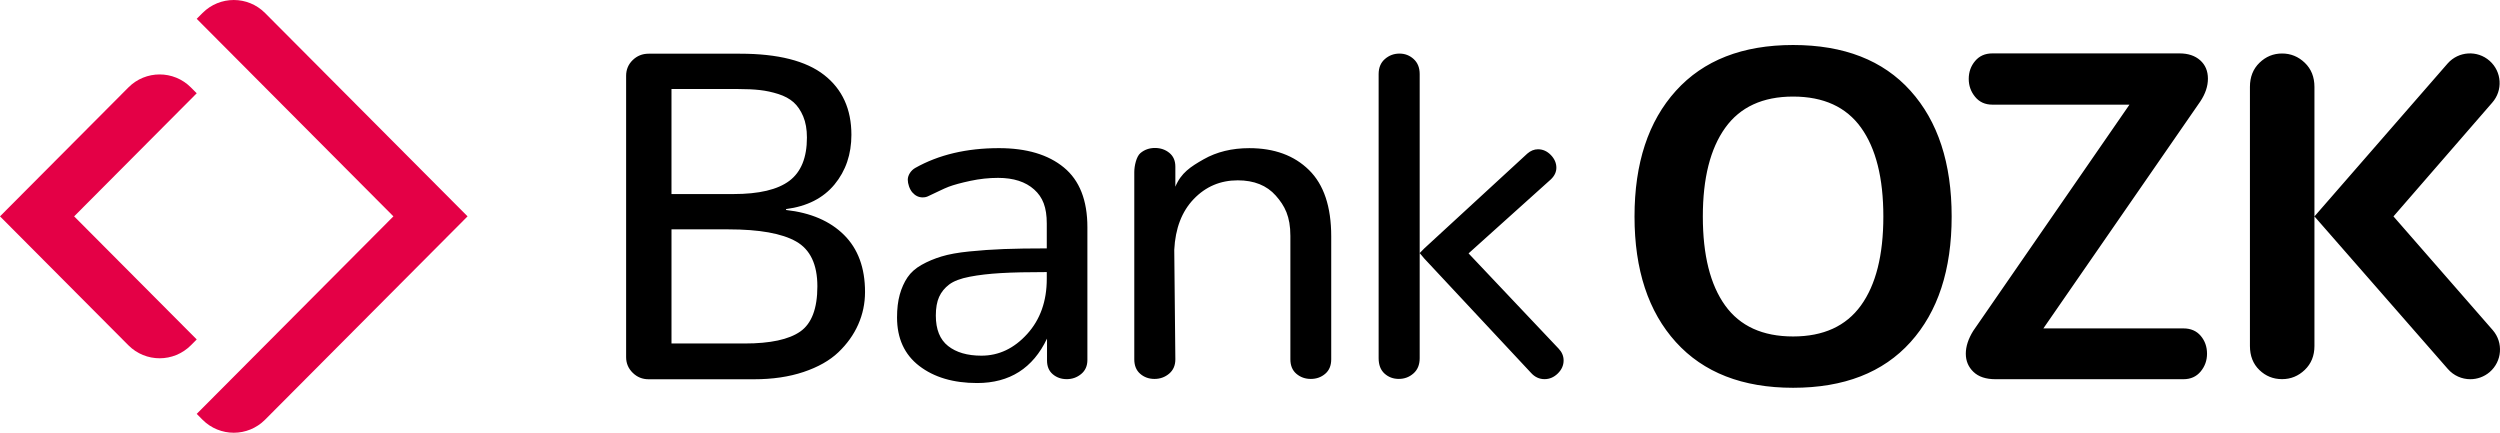 <?xml version="1.0" encoding="UTF-8" standalone="no"?>
<svg
   xmlns:dc="http://purl.org/dc/elements/1.1/"
   xmlns:cc="http://creativecommons.org/ns#"
   xmlns:rdf="http://www.w3.org/1999/02/22-rdf-syntax-ns#"
   xmlns:svg="http://www.w3.org/2000/svg"
   xmlns="http://www.w3.org/2000/svg"
   id="svg2"
   version="1.1"
   viewBox="0 0 500 86.547"
   height="86.547"
   width="500">
  <!-- Generator: Sketch 50.2 (55047) - http://www.bohemiancoding.com/sketch -->
  <desc
     id="desc6">Created with Sketch.</desc>
  <defs
     id="defs8" />
  <path
     style="fill:#000000;fill-opacity:1;fill-rule:evenodd;stroke:none;stroke-width:1"
     id="Bank-OZK"
     d="m 126.54,74.555 c -0.877,-0.866 -1.316,-1.905 -1.316,-3.12 l 0,-56.273 c 0,-1.246 0.439,-2.292 1.316,-3.144 0.877,-0.849 1.935,-1.278 3.177,-1.278 l 18.286,0 c 7.592,0 13.203,1.423 16.833,4.262 3.63,2.841 5.445,6.825 5.445,11.961 0,3.887 -1.126,7.2 -3.379,9.933 -2.254,2.732 -5.483,4.373 -9.689,4.92 l 0,0.182 c 4.931,0.549 8.797,2.212 11.593,4.988 2.801,2.783 4.199,6.585 4.199,11.414 0,2.282 -0.453,4.444 -1.362,6.496 -0.906,2.05 -2.232,3.901 -3.97,5.559 -1.74,1.653 -4.061,2.967 -6.965,3.94 -2.904,0.973 -6.201,1.457 -9.891,1.457 l -21.099,0 c -1.241,0 -2.299,-0.431 -3.177,-1.297 z m 20.147,-35.744 c 5.112,0 8.841,-0.881 11.183,-2.643 2.345,-1.762 3.516,-4.647 3.516,-8.657 0,-1.643 -0.248,-3.052 -0.747,-4.238 -0.499,-1.183 -1.142,-2.125 -1.928,-2.824 -0.788,-0.699 -1.8,-1.246 -3.042,-1.643 -1.239,-0.392 -2.473,-0.658 -3.697,-0.794 -1.224,-0.138 -2.671,-0.206 -4.334,-0.206 l -13.34,0 0,21.005 12.388,0 z m 2.268,29.887 -14.656,0 0,-22.825 11.391,0 c 6.17,0 10.677,0.806 13.521,2.415 2.844,1.609 4.264,4.601 4.264,8.977 0,4.434 -1.14,7.449 -3.425,9.044 -2.285,1.593 -5.982,2.389 -11.094,2.389 z m 34.897,4.49 c -2.965,-2.28 -4.444,-5.516 -4.444,-9.708 0,-1.73 0.178,-3.25 0.542,-4.557 0.366,-1.305 0.88,-2.452 1.543,-3.439 0.665,-0.987 1.603,-1.822 2.813,-2.505 1.21,-0.683 2.543,-1.246 3.996,-1.684 1.451,-0.443 3.295,-0.777 5.536,-1.002 2.234,-0.23 4.541,-0.387 6.92,-0.482 2.374,-0.09 5.237,-0.133 8.597,-0.133 l 0,-4.966 c 0,-3.253 -0.798,-5.264 -2.521,-6.811 -1.726,-1.551 -4.129,-2.326 -7.216,-2.326 -1.846,0 -3.688,0.198 -5.534,0.593 -1.846,0.394 -3.3,0.789 -4.358,1.186 -1.058,0.397 -2.569,1.196 -4.114,1.895 -0.304,0.15 -0.665,0.228 -1.089,0.228 -0.783,0 -1.468,-0.327 -2.039,-0.98 -0.578,-0.653 -0.93,-1.764 -0.93,-2.553 0,-0.91 0.636,-1.866 1.485,-2.352 4.685,-2.64 10.267,-3.964 16.741,-3.964 5.539,0 9.872,1.292 13.001,3.872 3.133,2.582 4.697,6.561 4.697,11.939 l 0,26.562 c 0,1.188 -0.417,2.12 -1.248,2.805 -0.834,0.685 -1.793,1.024 -2.88,1.024 -1.089,0 -2.022,-0.324 -2.793,-0.98 -0.769,-0.651 -1.154,-1.568 -1.154,-2.754 l 0,-4.376 c -2.813,5.922 -7.472,8.887 -13.974,8.887 -4.751,0 -8.609,-1.142 -11.574,-3.417 z m 21.579,-6.382 c 2.613,-2.882 3.924,-6.561 3.924,-11.027 l 0,-1.363 c -3.753,0 -6.809,0.065 -9.168,0.203 -2.36,0.136 -4.444,0.378 -6.259,0.731 -1.815,0.346 -3.174,0.862 -4.085,1.547 -0.906,0.685 -1.581,1.51 -2.02,2.486 -0.439,0.968 -0.656,2.217 -0.656,3.734 0,2.764 0.815,4.79 2.451,6.082 1.632,1.29 3.856,1.936 6.669,1.936 3.478,0 6.527,-1.442 9.144,-4.33 z m 22.608,7.953 c -0.786,-0.683 -1.181,-1.648 -1.181,-2.892 l 0,-37.455 c 0,-1.215 0.41,-3.11 1.227,-3.792 0.817,-0.685 1.784,-1.026 2.904,-1.026 1.118,0 2.078,0.327 2.88,0.98 0.803,0.653 1.203,1.571 1.203,2.757 l 0,4.01 c 1.15,-2.764 3.032,-3.991 5.649,-5.479 2.617,-1.488 5.664,-2.231 9.142,-2.231 4.992,0 8.971,1.457 11.935,4.373 2.967,2.916 4.447,7.336 4.447,13.258 l 0,24.606 c 0,1.244 -0.403,2.21 -1.203,2.892 -0.803,0.683 -1.759,1.026 -2.88,1.026 -1.121,0 -2.082,-0.344 -2.883,-1.026 -0.803,-0.683 -1.203,-1.648 -1.203,-2.892 l 0,-24.696 c 0,-3.889 -1.121,-6.014 -2.921,-8.05 -1.8,-2.035 -4.334,-3.054 -7.599,-3.054 -3.478,0 -6.414,1.246 -8.804,3.737 -2.389,2.49 -3.688,5.879 -3.9,10.16 l 0.219,21.903 c 0,1.215 -0.417,2.171 -1.248,2.87 -0.832,0.697 -1.808,1.048 -2.926,1.048 -1.118,0 -2.073,-0.344 -2.858,-1.026 z m 83.685,-5.036 c 0.668,0.699 0.998,1.488 0.998,2.372 0,0.971 -0.386,1.837 -1.154,2.594 -0.774,0.76 -1.658,1.14 -2.656,1.14 -1.056,0 -1.964,-0.424 -2.724,-1.275 l -21.33,-22.847 -0.916,-1.092 0.923,-0.939 20.598,-18.955 c 0.665,-0.576 1.379,-0.866 2.133,-0.866 0.971,0 1.822,0.38 2.567,1.14 0.738,0.76 1.111,1.609 1.111,2.551 0,0.852 -0.366,1.626 -1.092,2.323 l -16.469,14.809 18.011,19.045 z M 279.899,10.717 c 1.087,0 2.034,0.365 2.834,1.094 0.803,0.731 1.203,1.733 1.203,3.008 l 0,56.817 c 0,1.307 -0.415,2.323 -1.248,3.052 -0.832,0.733 -1.808,1.094 -2.926,1.094 -1.118,0 -2.073,-0.356 -2.858,-1.067 -0.786,-0.714 -1.179,-1.743 -1.179,-3.079 l 0,-56.817 c 0,-1.275 0.412,-2.277 1.246,-3.008 0.832,-0.728 1.808,-1.094 2.928,-1.094 z m 55.283,57.71 c -5.519,-6.089 -8.279,-14.466 -8.279,-25.124 0,-10.661 2.76,-19.045 8.279,-25.146 5.519,-6.104 13.331,-9.156 23.437,-9.156 10.164,0 17.992,3.052 23.48,9.156 5.49,6.101 8.233,14.485 8.233,25.146 0,10.659 -2.743,19.035 -8.233,25.124 -5.488,6.087 -13.316,9.129 -23.48,9.129 -10.106,0 -17.917,-3.042 -23.437,-9.129 z m 37.009,-7.338 c 2.986,-4.134 4.478,-10.066 4.478,-17.786 0,-7.694 -1.482,-13.614 -4.454,-17.764 -2.974,-4.148 -7.503,-6.225 -13.596,-6.225 -6.064,0 -10.588,2.084 -13.577,6.249 -2.984,4.163 -4.476,10.078 -4.476,17.74 0,7.721 1.485,13.652 4.456,17.786 2.972,4.136 7.503,6.203 13.596,6.203 6.062,0 10.588,-2.067 13.572,-6.203 z m 22.499,13.285 c -1.022,-0.978 -1.53,-2.188 -1.53,-3.633 0,-1.447 0.494,-2.967 1.482,-4.562 l 31.251,-45.249 -27.428,0 c -1.436,0 -2.586,-0.52 -3.437,-1.556 -0.856,-1.041 -1.282,-2.236 -1.282,-3.594 0,-1.382 0.427,-2.58 1.282,-3.587 0.851,-1.009 2,-1.513 3.437,-1.513 l 37.455,0 c 1.706,0 3.08,0.46 4.114,1.375 1.032,0.92 1.55,2.147 1.55,3.684 0,1.503 -0.509,3.023 -1.528,4.557 l -31.383,45.384 28.011,0 c 1.468,0 2.622,0.499 3.463,1.491 0.839,0.995 1.258,2.183 1.258,3.57 0,1.353 -0.427,2.541 -1.282,3.567 -0.856,1.024 -1.998,1.532 -3.439,1.532 l -37.587,0 c -1.919,0 -3.389,-0.486 -4.406,-1.467 z m 103.88,-8.326 c 2.133,2.488 1.849,6.232 -0.639,8.367 -1.121,0.956 -2.497,1.426 -3.868,1.426 -1.67,0 -3.331,-0.699 -4.509,-2.064 l -26.664,-30.497 26.65,-30.599 c 2.174,-2.449 5.927,-2.684 8.383,-0.513 2.458,2.171 2.685,5.92 0.513,8.372 l -19.742,22.74 19.877,22.769 z M 460.953,12.551 c 1.289,1.234 1.935,2.844 1.935,4.831 l 0,51.812 c 0,1.956 -0.646,3.55 -1.935,4.785 -1.287,1.234 -2.801,1.849 -4.538,1.849 -1.767,0 -3.28,-0.607 -4.538,-1.827 -1.261,-1.217 -1.89,-2.82 -1.89,-4.807 l 0,-51.812 c 0,-1.987 0.636,-3.596 1.911,-4.831 1.275,-1.234 2.779,-1.851 4.517,-1.851 1.738,0 3.251,0.617 4.538,1.851 z" />
  <path
     style="fill:#e40046;fill-rule:evenodd;stroke:none;stroke-width:1"
     id="Diamond"
     d="m 40.503,2.599 c 3.454,-3.466 9.05,-3.466 12.504,0 L 93.511,43.271 53.008,83.946 c -3.454,3.468 -9.05,3.468 -12.504,0 L 39.342,82.779 78.683,43.271 39.342,3.766 40.503,2.599 Z M 25.678,17.489 c 3.451,-3.468 9.048,-3.468 12.502,0 l 1.162,1.167 -24.514,24.616 24.514,24.616 -1.162,1.169 c -3.454,3.466 -9.05,3.466 -12.502,0 L 0,43.271 25.678,17.489 Z" />
</svg>
